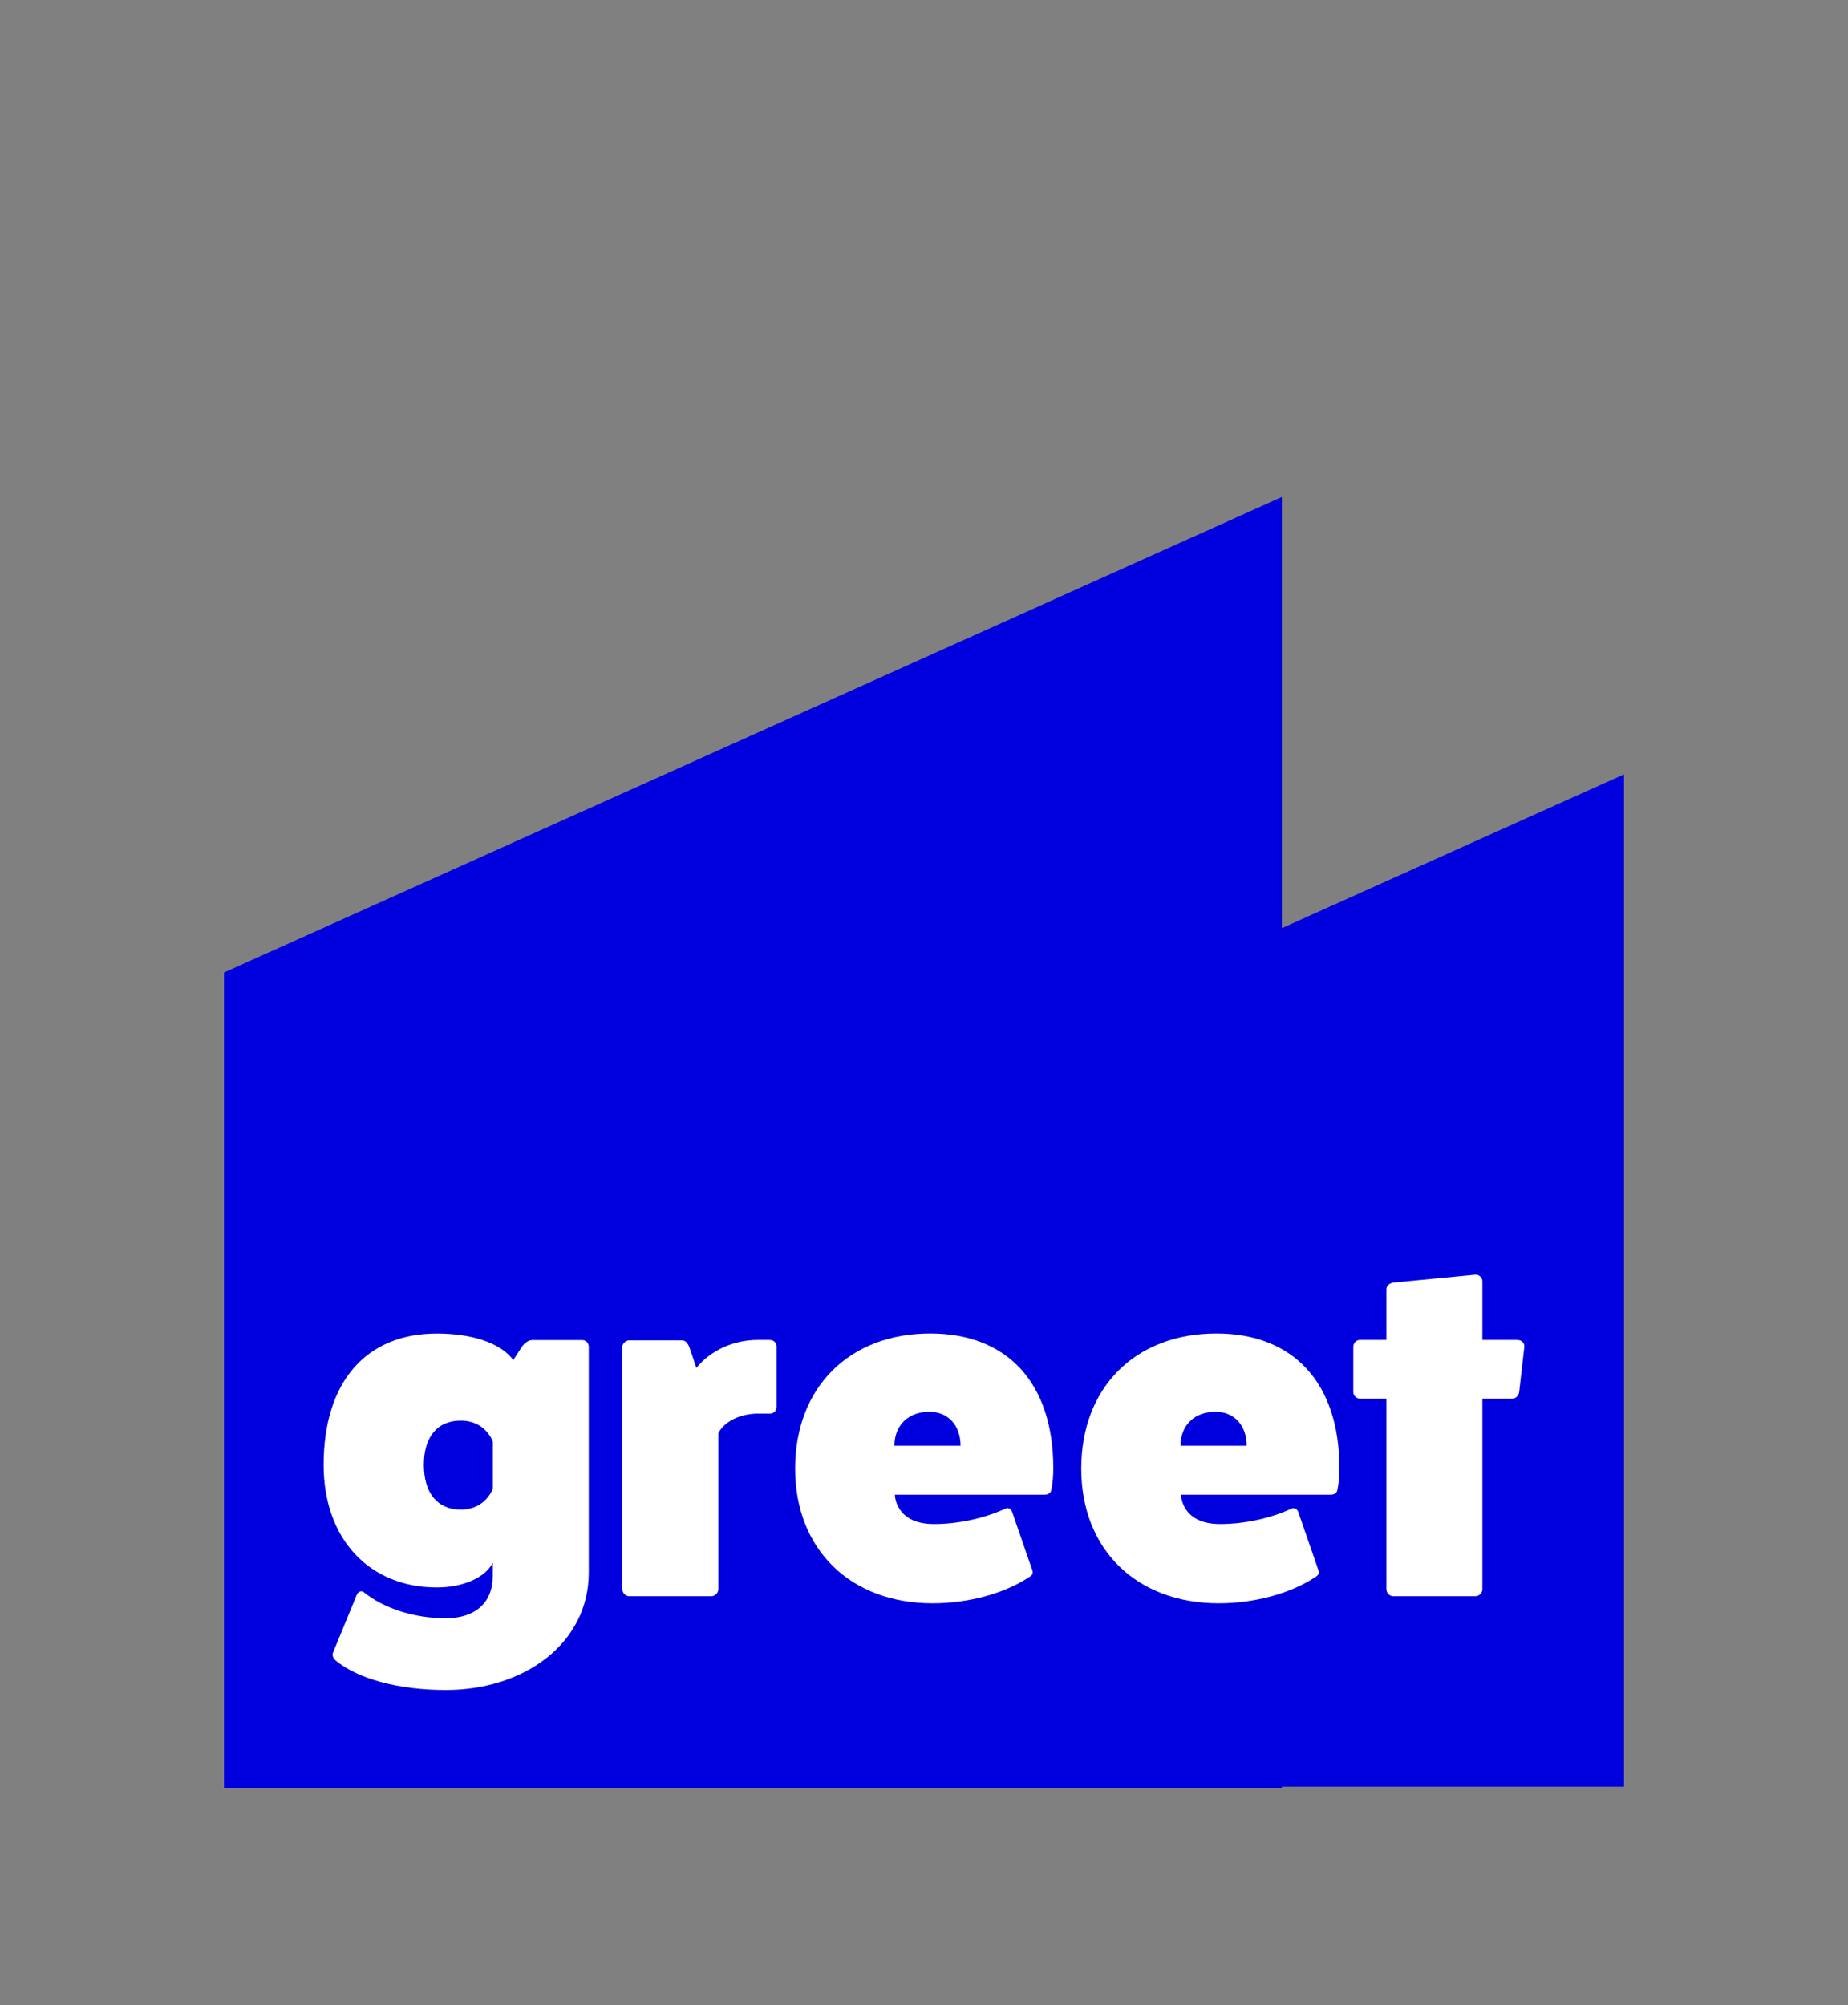 <svg xmlns="http://www.w3.org/2000/svg" viewBox="0 0 330 358"><rect x="0" y="0" width="330" height="358" fill="#808080" stroke="none"/><path d="m290 138.26-61.1 27.46v-76.98l-188.9 84.9v145.62h188.9v-.27h61.1z" fill="#0000de"></path><g fill="#fff"><path d="m88 279.02c-1.33 2.66-5.33 4.41-9.99 4.41-12.15 0-20.22-8.74-20.22-21.88 0-14.73 7.49-23.46 20.22-23.46 6.41 0 11.48 1.75 13.65 4.74l1.5-2.33c.5-.75 1.25-1.25 1.91-1.25h8.82c.75 0 1.25.5 1.25 1.25v40.27c0 12.56-11.4 20.97-25.54 20.97-8.24 0-15.56-1.91-19.64-5.24-.5-.42-.67-1-.5-1.41l4.24-10.32c.25-.58.75-.83 1.25-.5 3.58 2.91 9.07 4.66 14.64 4.66 5.24 0 8.4-2.75 8.4-7.49zm0-21.64s-1.25-3.74-5.74-3.74c-4.16 0-6.57 2.91-6.57 7.9s2.41 7.99 6.57 7.99c4.49 0 5.74-3.74 5.74-3.74z"></path><path d="m137.5 239.24c.67 0 1.17.5 1.17 1.16v10.82c0 .67-.5 1.17-1.17 1.17h-2.16c-3.16 0-5.99 1.41-7.07 3.49v27.87c0 .67-.58 1.25-1.25 1.25h-14.64c-.67 0-1.25-.58-1.25-1.25v-43.27c0-.58.58-1.17 1.25-1.17h9.4c.67 0 1.08.58 1.33 1.25l1.25 3.66c2.5-3.08 6.57-4.99 10.98-4.99h2.16z"></path><path d="m184.34 280.35c.17.58 0 .92-.58 1.25-4.41 2.91-10.82 4.66-17.22 4.66-14.73 0-24.55-9.65-24.55-24.05 0-14.48 9.65-24.13 24.13-24.13 13.81 0 21.97 8.9 21.97 24.05 0 1.25-.08 2.5-.33 3.74-.08.67-.5 1-1.25 1h-26.71s0 5.24 6.99 5.24c4.24 0 8.99-1 12.73-2.75.58-.25 1.08.08 1.25.67zm-12.81-22.22c0-3.66-2.25-6.07-5.57-6.07-3.75 0-6.24 2.41-6.24 6.07z"></path><path d="m235.43 280.35c.17.58 0 .92-.58 1.25-4.41 2.91-10.82 4.66-17.22 4.66-14.73 0-24.55-9.65-24.55-24.05 0-14.48 9.65-24.13 24.13-24.13 13.81 0 21.97 8.9 21.97 24.05 0 1.25-.08 2.5-.33 3.74-.08.67-.5 1-1.25 1h-26.71s0 5.24 6.99 5.24c4.24 0 8.99-1 12.73-2.75.58-.25 1.08.08 1.25.67zm-12.81-22.22c0-3.66-2.25-6.07-5.57-6.07-3.75 0-6.24 2.41-6.24 6.07z"></path><path d="m270.96 239.24c.75 0 1.25.5 1.25 1.16l-.92 8.07c-.08.67-.58 1.25-1.25 1.25h-5.33v34.03c0 .67-.58 1.25-1.25 1.25h-14.64c-.67 0-1.25-.58-1.25-1.25v-34.03h-4.74c-.58 0-1.17-.5-1.17-1.17v-8.07c0-.75.58-1.25 1.17-1.25h4.74v-9.07c0-.58.58-1.08 1.25-1.16l14.64-1.41c.67-.08 1.25.58 1.25 1.16v10.48h6.25z"></path></g></svg>